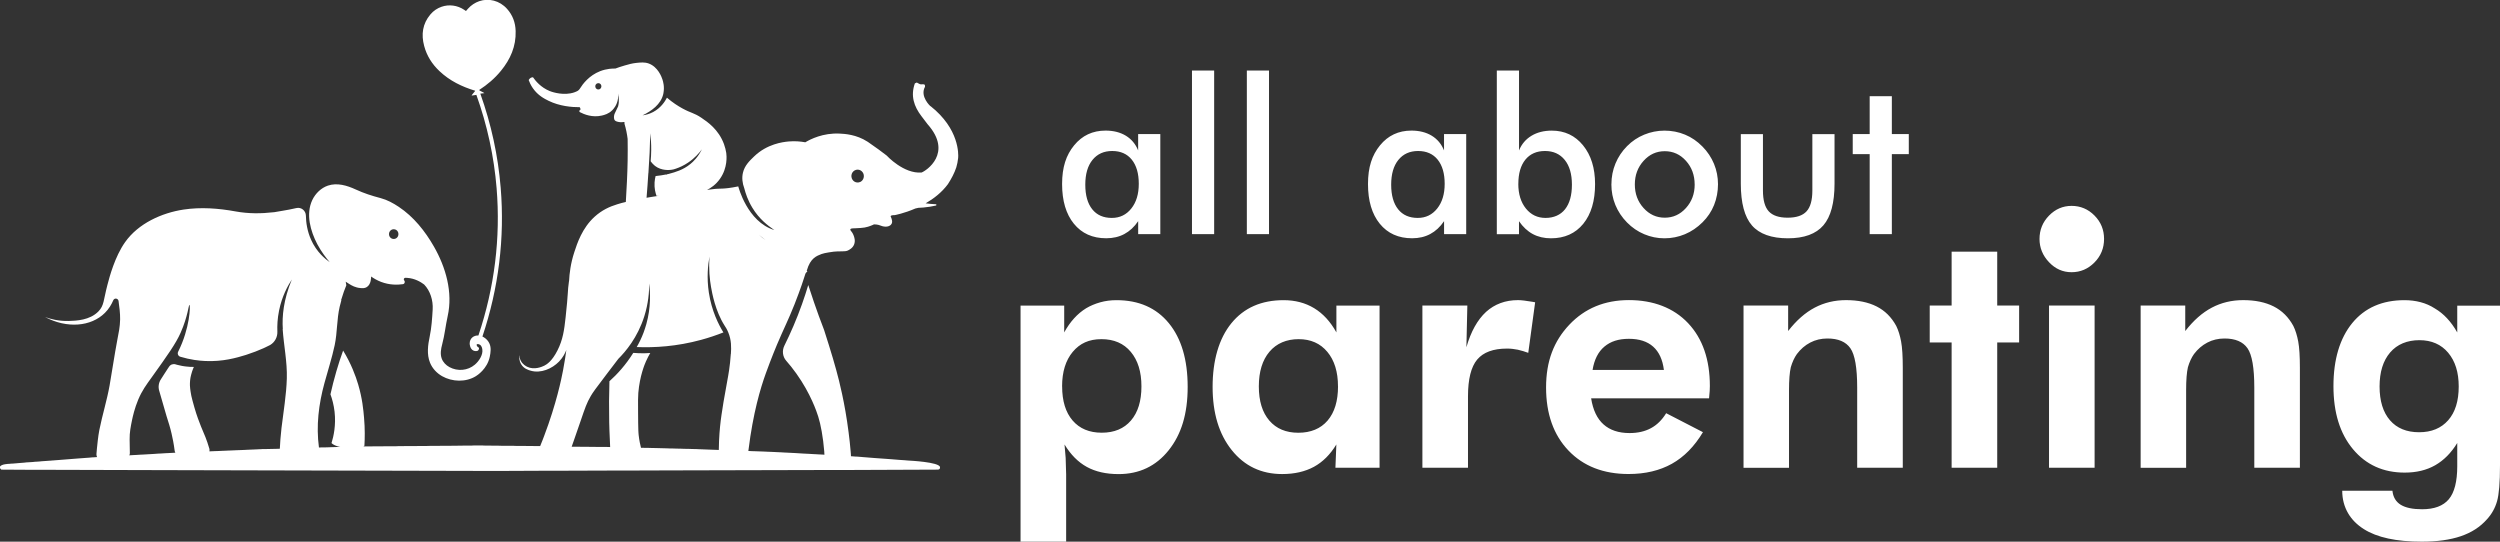 <svg xmlns="http://www.w3.org/2000/svg" width="240" height="52" viewBox="0 0 240 52" fill="none"><rect x="0" y="0" width="240" height="52" fill="#333333" stroke="none"/><g clip-path="url(#clip0_920_786)"><path d="M51.042 4.11L51.021 4.099C51.021 4.099 50.999 4.088 50.988 4.084C50.999 4.091 51.01 4.095 51.021 4.103C51.028 4.103 51.035 4.11 51.042 4.114V4.11Z" fill="white"></path><path d="M75.043 26.427C75.073 26.337 75.102 26.243 75.132 26.153C75.102 26.243 75.073 26.337 75.04 26.427H75.043Z" fill="white"></path><path d="M89.328 10.204C89.328 10.204 88.279 9.262 88.802 8.327C88.82 8.087 88.729 8.068 88.439 8.098C88.304 8.113 88.155 7.985 88.013 7.922C87.952 7.948 87.89 7.978 87.828 8.004C87.4 9.194 87.741 10.216 88.464 11.158C88.66 11.413 88.856 11.672 89.052 11.931C89.052 11.931 89.052 11.931 89.056 11.935C91.508 14.706 88.896 16.411 88.468 16.561C86.764 16.707 85.144 14.961 85.119 14.931C84.625 14.548 84.08 14.147 83.484 13.741C83.473 13.73 83.459 13.722 83.444 13.711C83.412 13.689 83.375 13.662 83.339 13.64C83.317 13.625 83.299 13.614 83.277 13.598C82.213 12.911 81.094 12.848 80.611 12.825C79.006 12.746 77.807 13.362 77.302 13.662C77.277 13.659 77.255 13.651 77.23 13.647C76.863 13.584 76.34 13.527 75.719 13.58C75.697 13.58 75.672 13.584 75.65 13.587C75.163 13.636 73.652 13.809 72.399 15.014C71.952 15.442 71.487 15.889 71.324 16.576C71.208 17.056 71.262 17.575 71.455 18.089C71.575 18.562 71.793 19.234 72.228 19.947C72.886 21.032 73.696 21.644 74.335 22.084C71.731 21.299 70.874 17.894 70.874 17.894C69.312 18.209 69.25 18.048 68.364 18.168C68.2 18.19 68.037 18.213 67.877 18.232C68.244 18.048 68.731 17.721 69.123 17.158C69.867 16.099 69.758 14.954 69.722 14.687C69.679 14.409 69.606 14.124 69.501 13.831C68.978 12.416 67.913 11.699 67.34 11.312C66.613 10.82 66.355 10.873 65.509 10.407C65.084 10.174 64.572 9.848 64.027 9.378C63.838 9.746 63.439 10.362 62.705 10.753C62.316 10.959 61.949 11.038 61.684 11.072C62.545 10.662 63.439 10.017 63.667 9.052C63.667 9.048 63.667 9.04 63.671 9.037C63.678 9.007 63.686 8.977 63.689 8.947C63.805 8.335 63.664 7.832 63.587 7.606C63.519 7.396 63.159 6.412 62.269 6.093C61.873 5.954 61.503 5.996 61.067 6.041C60.685 6.082 60.38 6.168 59.974 6.285C59.603 6.394 59.298 6.495 59.076 6.581C58.913 6.578 58.713 6.581 58.492 6.611C58.23 6.645 57.932 6.709 57.62 6.829C56.552 7.246 55.946 8.061 55.68 8.492C55.611 8.609 55.51 8.703 55.39 8.759C55.386 8.759 55.383 8.763 55.375 8.766C55.245 8.83 55.117 8.875 54.998 8.909C54.928 8.932 54.859 8.943 54.798 8.954L54.765 8.962C53.788 9.142 52.829 8.766 52.771 8.74C51.925 8.395 51.413 7.771 51.169 7.419C51.133 7.419 51.093 7.419 51.053 7.43C50.875 7.475 50.781 7.636 50.752 7.681C50.824 7.884 50.948 8.169 51.162 8.477C51.645 9.168 52.259 9.476 52.669 9.679C53.723 10.193 54.878 10.294 55.662 10.291C55.699 10.388 55.702 10.396 55.742 10.493C55.713 10.527 55.68 10.554 55.648 10.587C55.597 10.644 55.608 10.738 55.677 10.771C56.073 10.978 56.868 11.305 57.772 11.094C58.023 11.034 58.423 10.937 58.779 10.58C58.873 10.49 59.247 10.092 59.327 9.469C59.356 9.266 59.342 9.089 59.327 8.973C59.389 9.213 59.407 9.423 59.407 9.574C59.41 9.698 59.414 9.915 59.345 10.178C59.342 10.193 59.338 10.201 59.338 10.212C59.247 10.403 59.182 10.539 59.145 10.617C59.029 10.861 58.971 10.967 58.953 11.098C58.953 11.098 58.953 11.098 58.953 11.102C58.953 11.117 58.949 11.132 58.946 11.147C58.928 11.331 58.964 11.432 58.971 11.458C58.978 11.47 58.986 11.488 58.996 11.511C58.996 11.518 59.004 11.522 59.007 11.53C59.047 11.586 59.127 11.665 59.392 11.71C59.425 11.717 59.476 11.725 59.545 11.729C59.567 11.729 59.589 11.729 59.61 11.729C59.632 11.729 59.657 11.729 59.683 11.729C59.712 11.729 59.741 11.729 59.777 11.725C59.803 11.725 59.825 11.725 59.85 11.717C59.865 11.717 59.879 11.714 59.897 11.71C59.897 11.71 60.05 11.808 59.937 11.838C60.108 12.393 60.199 12.904 60.253 13.339C60.264 14.015 60.264 14.706 60.253 15.416C60.235 16.587 60.151 18.254 60.079 19.388C59.803 19.452 59.527 19.523 59.258 19.61C58.51 19.838 57.78 20.176 57.086 20.803C55.877 21.9 55.404 23.383 55.139 24.19C54.772 25.305 54.667 26.281 54.634 26.931C54.623 26.995 54.616 27.051 54.609 27.096C54.485 27.918 54.565 28.035 54.3 30.453C54.166 31.68 54.042 32.604 53.519 33.636C52.993 34.68 52.488 34.984 52.259 35.101C52.041 35.209 51.282 35.547 50.603 35.206C50.494 35.149 50.181 34.995 49.996 34.631C49.883 34.413 49.858 34.211 49.854 34.091C49.836 34.252 49.822 34.612 50.025 34.958C50.279 35.393 50.719 35.521 50.94 35.585C51.907 35.87 52.993 35.405 53.668 34.71C54.057 34.308 54.26 33.88 54.369 33.595C54.311 34.046 54.209 34.729 54.053 35.551C53.901 36.355 53.41 38.769 52.233 41.866C52.201 41.953 52.168 42.043 52.132 42.129C52.124 42.148 52.117 42.17 52.11 42.189C52.037 42.373 51.954 42.587 51.856 42.824H51.383L51.078 42.816H50.704L50.436 42.812H50.04L49.789 42.809H49.564L49.27 42.797H48.612L48.336 42.794H48.118L47.682 42.782H47.308L46.909 42.779H46.622L46.339 42.767H45.459L45.213 42.779H44.551L43.72 42.79H43.545L43.324 42.794H43.019L42.786 42.797H42.517L42.143 42.801H41.867L41.577 42.805H41.279L40.908 42.816H40.24L39.993 42.82H39.772L39.477 42.824H38.787V42.827H38.29L38.05 42.839H37.432L37.276 42.842H37.004L36.717 42.846H36.495L36.252 42.85H35.838L35.58 42.854H35.206L34.912 42.857C34.912 42.857 34.894 42.816 34.984 42.794C35.024 42.099 35.043 41.175 34.948 40.094C34.883 39.347 34.785 38.254 34.385 36.907C34.138 36.073 33.71 34.917 32.94 33.655C32.714 34.275 32.496 34.935 32.293 35.638C32.068 36.411 31.879 37.151 31.723 37.853C31.886 38.296 32.042 38.859 32.119 39.527C32.264 40.822 32.028 41.889 31.825 42.535C32.104 42.82 32.671 42.906 32.671 42.906H32.449L32.206 42.917L31.796 42.929L31.534 42.94L31.163 42.951H30.866L30.619 42.962C30.339 40.867 30.593 38.799 31.149 36.768C31.476 35.559 31.868 34.368 32.13 33.137C32.388 31.913 32.326 30.659 32.609 29.446C32.66 29.229 32.714 29.022 32.769 28.831C32.762 28.819 32.758 28.808 32.751 28.797C32.921 28.215 33.103 27.734 33.248 27.385C33.23 27.276 33.208 27.16 33.187 27.043C33.303 27.119 33.419 27.194 33.55 27.276C33.764 27.408 34.116 27.614 34.596 27.652C34.796 27.67 35.006 27.685 35.202 27.565C35.645 27.302 35.627 26.608 35.627 26.544C35.874 26.721 36.194 26.912 36.583 27.062C37.404 27.374 38.163 27.355 38.682 27.28C38.845 27.257 38.914 27.051 38.806 26.923C38.78 26.893 38.766 26.856 38.766 26.822C38.766 26.743 38.824 26.668 38.914 26.668C38.969 26.668 39.023 26.672 39.081 26.675C39.83 26.724 40.393 27.07 40.709 27.306C40.709 27.306 40.709 27.306 40.712 27.306C41.308 27.922 41.588 28.838 41.537 29.709C41.486 30.58 41.431 31.436 41.254 32.292C41.079 33.118 40.956 34.023 41.283 34.823C41.508 35.375 41.933 35.821 42.438 36.111C43.415 36.666 44.719 36.708 45.685 36.111C45.801 36.039 46.771 35.431 47.018 34.248C47.105 33.831 47.167 33.355 46.978 32.961C46.931 32.859 46.869 32.765 46.796 32.679C46.665 32.521 46.498 32.394 46.313 32.307C47.871 27.655 48.463 22.857 48.067 18.033C47.817 14.954 47.156 11.913 46.11 8.988C46.164 8.973 46.477 8.95 46.502 8.943C46.389 8.838 46.07 8.744 45.993 8.643C46.789 8.128 47.49 7.535 48.096 6.792C48.994 5.691 49.546 4.46 49.502 2.984C49.48 2.162 49.215 1.453 48.678 0.852C47.962 0.048 46.912 -0.199 46.001 0.116C45.608 0.255 45.238 0.488 44.933 0.829C44.867 0.904 44.806 0.98 44.733 1.058C44.675 1.017 44.62 0.98 44.57 0.946C43.898 0.495 43.095 0.405 42.39 0.649C41.984 0.788 41.606 1.036 41.312 1.393C40.567 2.275 40.422 3.307 40.72 4.411C40.97 5.361 41.482 6.157 42.183 6.822C43.171 7.76 44.348 8.327 45.619 8.71C45.616 8.759 45.285 9.101 45.271 9.176C45.296 9.176 45.645 9.127 45.696 9.116C45.71 9.116 45.721 9.112 45.732 9.108C46.771 12.003 47.425 15.018 47.675 18.07C48.064 22.846 47.475 27.599 45.928 32.206C45.485 32.183 45.082 32.476 45.089 32.99C45.089 33.013 45.107 33.486 45.434 33.648C45.579 33.719 45.816 33.745 45.921 33.621C45.964 33.572 46.004 33.475 45.975 33.404C45.943 33.313 45.834 33.317 45.783 33.205C45.765 33.16 45.746 33.084 45.776 33.054C45.779 33.047 45.786 33.043 45.79 33.043H45.797C45.816 33.036 45.841 33.032 45.874 33.032C45.874 33.032 45.964 33.032 46.062 33.088C46.248 33.201 46.284 33.434 46.302 33.531C46.389 34.068 45.972 34.68 45.59 35.003C44.907 35.589 43.927 35.667 43.146 35.243C42.815 35.063 42.528 34.774 42.401 34.41C42.249 33.978 42.329 33.501 42.449 33.058C42.688 32.164 42.775 31.256 42.975 30.355C43.491 28.057 42.794 25.658 41.66 23.676C40.807 22.181 39.706 20.807 38.282 19.857C37.745 19.501 37.171 19.185 36.546 19.02C35.693 18.795 34.948 18.558 34.142 18.186C33.317 17.807 32.369 17.518 31.48 17.819C30.826 18.04 30.285 18.566 29.979 19.204C29.34 20.559 29.805 22.193 30.462 23.443C30.848 24.171 31.309 24.768 31.654 25.17C31.538 25.087 31.41 24.993 31.283 24.884C30.967 24.622 30.63 24.28 30.325 23.837C30.314 23.826 30.306 23.811 30.299 23.799C30.128 23.548 29.987 23.293 29.874 23.037C29.485 22.181 29.377 21.344 29.366 20.706C29.358 20.218 28.915 19.865 28.454 19.974C27.949 20.09 27.51 20.173 27.154 20.229C26.852 20.282 26.573 20.327 26.315 20.372C26.311 20.372 26.304 20.372 26.3 20.372C25.072 20.514 23.863 20.522 22.635 20.3C20.979 19.996 19.283 19.869 17.612 20.12C15.534 20.439 13.283 21.442 12.008 23.248C11.023 24.644 10.511 26.585 10.312 27.351C9.923 28.834 10.003 29.322 9.451 29.893C8.615 30.753 7.311 30.79 6.61 30.813C5.611 30.839 4.805 30.614 4.322 30.434C6.429 31.553 8.739 31.365 10.072 30.036C10.45 29.66 10.704 29.232 10.874 28.827C10.983 28.575 11.343 28.631 11.383 28.902C11.383 28.909 11.383 28.913 11.383 28.917C11.452 29.435 11.543 30.055 11.532 30.67C11.514 31.41 11.401 31.902 11.256 32.664C10.983 34.106 10.776 35.555 10.522 37C10.264 38.446 9.825 39.839 9.538 41.273C9.411 41.922 9.342 42.718 9.305 43.053C9.287 43.244 9.273 43.424 9.258 43.597C9.251 43.668 9.276 43.781 9.316 43.879L9.167 43.89L8.96 43.905H8.891L8.517 43.939L8.248 43.958L8.009 43.976L7.696 43.999L7.54 44.01L5.681 44.157L5.245 44.19L5.067 44.205H5.023L4.841 44.224H4.794L4.594 44.239L4.275 44.262H4.235L4.101 44.277H4.028L3.904 44.292L3.741 44.307L3.403 44.329H3.349L3.24 44.344L3.051 44.359L2.68 44.382L2.648 44.386H2.575L2.306 44.416L1.881 44.449L1.74 44.461L1.217 44.506H1.129L0.886 44.528C0.886 44.528 0.094 44.539 -0.007 44.817C-0.055 44.949 0.123 45.084 0.123 45.084L2.648 45.099H4.663L5.045 45.103L8.942 45.114L14.321 45.129L18.556 45.14L46.092 45.208H48.474L51.809 45.193H52.949L56.247 45.181H56.301L59.57 45.17H60.827L64.074 45.159L78.959 45.121H80.967L90.026 45.084C90.026 45.084 90.276 45.091 90.24 44.84C90.167 44.352 87.265 44.217 87.265 44.217L87.011 44.198L86.848 44.183L86.343 44.149L86.154 44.134L85.602 44.089L85.097 44.051L84.777 44.029L84.302 43.995L83.986 43.972L83.608 43.943L83.328 43.92L82.958 43.89L82.805 43.879L82.689 43.867L82.456 43.849L82.26 43.834H82.155L81.926 43.815L81.755 43.803H81.694C81.69 43.698 81.686 43.597 81.679 43.544C81.675 43.492 81.668 43.436 81.665 43.383C81.665 43.376 81.665 43.372 81.665 43.364C81.61 42.722 81.545 42.106 81.468 41.525C81.468 41.506 81.465 41.487 81.461 41.472C81.283 40.075 81.062 38.855 80.84 37.823C80.84 37.815 80.84 37.808 80.836 37.804C80.746 37.436 80.651 37.019 80.542 36.531C80.382 35.882 80.19 35.187 79.957 34.395C79.721 33.602 79.449 32.717 79.115 31.684C78.98 31.331 78.821 30.918 78.606 30.329C78.33 29.57 77.978 28.564 77.593 27.363C77.415 27.959 77.215 28.572 76.994 29.195C76.474 30.655 75.893 31.988 75.297 33.19C75.065 33.663 75.13 34.237 75.472 34.627C75.777 34.973 76.115 35.39 76.456 35.87C77.829 37.796 78.407 39.542 78.548 39.985C78.788 40.729 79.02 41.99 79.126 43.319C79.133 43.398 79.14 43.526 79.144 43.653L78.933 43.638L78.559 43.62L78.247 43.601H78.203L77.629 43.567L77.146 43.544L76.423 43.499L76.234 43.488C75.882 43.469 75.534 43.451 75.181 43.436C75.105 43.424 75.029 43.424 74.952 43.421H74.938C74.847 43.417 74.753 43.409 74.662 43.409C74.542 43.398 74.422 43.394 74.302 43.391C74.208 43.387 74.113 43.379 74.019 43.379C73.892 43.368 73.768 43.364 73.641 43.364C73.536 43.361 73.434 43.353 73.329 43.349C73.3 43.349 73.274 43.346 73.245 43.346H73.242C72.955 43.334 72.668 43.327 72.381 43.315C72.341 43.312 72.301 43.312 72.261 43.312H72.254L71.92 43.297C71.898 43.297 71.88 43.297 71.858 43.293C71.854 43.293 71.847 43.293 71.843 43.293C71.847 43.255 71.854 43.214 71.858 43.176C72.294 39.647 73.002 37.271 73.514 35.855C74.048 34.372 74.586 33.096 74.586 33.096C75.247 31.53 75.642 30.805 76.278 29.206C76.583 28.433 76.816 27.779 76.975 27.325C76.99 27.28 77.005 27.242 77.015 27.201C77.019 27.19 77.023 27.182 77.026 27.171C77.059 27.081 77.088 26.987 77.117 26.897L77.328 26.255C77.328 26.255 77.328 26.255 77.331 26.255C77.371 26.187 77.43 26.116 77.509 26.06L77.448 25.992C77.796 24.742 78.428 24.565 78.871 24.385C79.147 24.273 80.034 24.16 80.037 24.16C80.59 24.089 81.112 24.19 81.399 24.047C81.552 23.968 81.857 23.818 81.995 23.469C82.137 23.109 82.006 22.756 81.951 22.609C81.872 22.395 81.759 22.245 81.683 22.155C81.668 22.14 81.646 22.117 81.635 22.084C81.628 22.069 81.625 22.05 81.628 22.027C81.635 22.001 81.654 21.982 81.661 21.975C81.679 21.96 81.694 21.952 81.723 21.945C81.788 21.926 81.824 21.926 81.824 21.926C82.09 21.922 82.358 21.896 82.624 21.885C83.165 21.862 83.59 21.678 83.757 21.607C83.822 21.581 83.869 21.554 83.906 21.539C84.102 21.539 84.254 21.566 84.356 21.596C84.581 21.652 84.636 21.716 84.861 21.746C85.072 21.776 85.199 21.746 85.253 21.731C85.308 21.716 85.417 21.678 85.496 21.607C85.507 21.596 85.518 21.584 85.529 21.573C85.555 21.547 85.58 21.509 85.602 21.464C85.605 21.457 85.609 21.453 85.609 21.453C85.613 21.445 85.616 21.438 85.616 21.43C85.62 21.423 85.62 21.419 85.624 21.412C85.624 21.404 85.631 21.397 85.631 21.389C85.663 21.254 85.631 21.126 85.594 21.002C85.54 20.815 85.489 20.792 85.504 20.747C85.525 20.683 85.674 20.649 85.889 20.653C85.889 20.653 86.779 20.492 87.879 20.015C87.948 19.996 88.024 19.977 88.097 19.966C88.119 19.959 88.141 19.951 88.162 19.951C88.322 19.944 88.486 19.936 88.653 19.921C89.089 19.884 89.488 19.816 89.848 19.733C89.92 19.718 89.913 19.606 89.837 19.606C89.535 19.594 89.209 19.568 88.86 19.519C89.63 19.076 90.407 18.479 90.999 17.68C91.333 17.162 91.62 16.628 91.805 16.065C91.889 15.784 91.947 15.483 91.983 15.164C92.013 14.819 92.107 12.378 89.325 10.182L89.328 10.204ZM57.515 8.582C57.358 8.624 57.195 8.526 57.155 8.361C57.115 8.199 57.209 8.031 57.366 7.993C57.526 7.948 57.685 8.046 57.725 8.207C57.765 8.372 57.674 8.537 57.515 8.582ZM37.923 22.024C38.075 22.065 38.195 22.193 38.235 22.35C38.322 22.711 38.021 23.022 37.672 22.925C37.523 22.883 37.4 22.759 37.36 22.606C37.266 22.245 37.574 21.926 37.923 22.024ZM27.136 31.583C27.241 33.167 27.582 34.733 27.535 36.332C27.488 37.92 27.215 39.497 27.026 41.07C26.936 41.84 26.889 42.52 26.863 43.079H26.852L26.474 43.09H26.449L25.341 43.113H25.167L25.011 43.124H24.953L24.648 43.139L24.408 43.15L24.135 43.161L23.776 43.176L23.492 43.191L23.115 43.207L22.799 43.218L22 43.252H21.967C21.862 43.255 21.756 43.263 21.647 43.267C21.52 43.27 21.393 43.278 21.266 43.282C21.172 43.285 21.073 43.293 20.975 43.297C20.859 43.3 20.747 43.308 20.634 43.308C20.456 43.315 20.278 43.323 20.1 43.331C20.122 43.252 20.122 43.165 20.1 43.079C19.969 42.628 19.838 42.257 19.722 41.964C19.57 41.57 19.501 41.465 19.297 40.946C19.145 40.56 18.883 39.899 18.662 39.114C18.607 38.919 18.553 38.735 18.509 38.562C18.498 38.525 18.487 38.487 18.477 38.446C18.44 38.326 18.404 38.175 18.367 37.999V37.992C18.367 37.984 18.367 37.98 18.364 37.973C18.364 37.965 18.36 37.958 18.357 37.947C18.328 37.793 18.248 37.368 18.233 36.997C18.233 36.985 18.233 36.978 18.233 36.97C18.233 36.914 18.233 36.858 18.233 36.805C18.233 36.753 18.233 36.704 18.24 36.651C18.244 36.595 18.251 36.535 18.255 36.478C18.262 36.415 18.273 36.355 18.28 36.291C18.28 36.272 18.288 36.253 18.291 36.234C18.299 36.193 18.306 36.152 18.317 36.114C18.328 36.066 18.338 36.013 18.353 35.964C18.378 35.867 18.407 35.769 18.436 35.675C18.451 35.626 18.466 35.585 18.484 35.54C18.502 35.495 18.516 35.453 18.531 35.412C18.535 35.405 18.538 35.393 18.542 35.386C18.553 35.356 18.564 35.33 18.578 35.303C18.589 35.277 18.6 35.251 18.614 35.224C18.393 35.228 18.135 35.221 17.852 35.183C17.79 35.176 17.725 35.168 17.656 35.157C17.598 35.149 17.532 35.134 17.47 35.127C17.292 35.093 17.125 35.056 16.969 35.014C16.962 35.014 16.958 35.011 16.951 35.007C16.922 34.999 16.893 34.992 16.864 34.98C16.864 34.98 16.864 34.98 16.86 34.98C16.624 34.905 16.366 34.992 16.228 35.206C16.206 35.239 16.185 35.273 16.163 35.307C16.163 35.307 16.162 35.307 16.159 35.307C16.116 35.371 16.076 35.438 16.032 35.502C15.97 35.6 15.905 35.697 15.843 35.795C15.836 35.803 15.832 35.81 15.829 35.814C15.698 36.02 15.563 36.227 15.433 36.433C15.233 36.749 15.175 37.139 15.28 37.5C15.513 38.311 15.745 39.118 15.981 39.925C16.195 40.608 16.33 41.014 16.471 41.626C16.566 42.031 16.682 42.591 16.769 43.278C16.777 43.346 16.802 43.406 16.835 43.462C16.791 43.462 16.748 43.462 16.708 43.466C16.617 43.469 16.526 43.477 16.435 43.481C16.315 43.484 16.195 43.496 16.079 43.499C16.047 43.499 16.014 43.503 15.981 43.503L15.796 43.514L15.415 43.537L15.095 43.552L14.972 43.563L14.801 43.575L14.572 43.59L14.285 43.605H14.274L14.042 43.62L13.777 43.635L13.402 43.653L13.123 43.672L12.745 43.691L12.433 43.71H12.411C12.444 43.653 12.465 43.59 12.465 43.518V43.492C12.465 42.929 12.447 42.407 12.444 42.193C12.433 41.498 12.549 40.954 12.676 40.323C12.749 39.981 12.916 39.212 13.268 38.367C13.639 37.488 14.031 36.963 14.597 36.178C16.112 34.057 16.871 32.998 17.34 31.943C18.041 30.359 18.106 29.255 18.186 29.27C18.299 29.292 18.23 31.534 17.104 33.76C17.006 33.952 17.104 34.184 17.303 34.245C18.273 34.537 19.105 34.631 19.708 34.657C21.404 34.733 22.704 34.35 23.598 34.076C23.641 34.064 23.681 34.049 23.721 34.034C24.262 33.858 24.796 33.655 25.305 33.426C25.363 33.4 25.418 33.373 25.472 33.347C25.643 33.265 25.795 33.19 25.937 33.118C26.376 32.859 26.649 32.364 26.627 31.838C26.605 31.267 26.634 30.576 26.79 29.814C27.07 28.429 27.633 27.419 28.018 26.833C27.208 28.774 27.07 30.377 27.15 31.586L27.136 31.583ZM62.247 16.625C62.345 15.299 62.4 14.023 62.425 12.791C62.483 13.272 62.523 13.812 62.516 14.413C62.516 14.792 62.491 15.149 62.462 15.479C62.483 15.509 62.505 15.54 62.531 15.57C62.603 15.66 62.694 15.765 62.803 15.859C62.828 15.881 62.846 15.896 62.868 15.911V15.919C63.515 16.418 64.281 16.317 64.441 16.302C64.539 16.287 64.615 16.272 64.666 16.26C64.739 16.238 64.815 16.215 64.891 16.189C65.251 16.065 65.65 15.885 66.061 15.607C66.704 15.175 67.125 14.684 67.383 14.334C67.016 15.078 66.559 15.517 66.279 15.742C65.578 16.32 64.815 16.527 64.263 16.677C64.256 16.677 64.249 16.677 64.241 16.685C64.201 16.696 64.165 16.707 64.132 16.711C64.121 16.715 64.111 16.718 64.096 16.718C64.063 16.726 64.041 16.733 64.02 16.737C64.02 16.748 64.02 16.756 64.02 16.764C63.965 16.764 63.932 16.756 63.932 16.752C63.794 16.782 63.642 16.809 63.486 16.831C63.264 16.869 63.075 16.887 62.937 16.902C62.894 17.075 62.854 17.278 62.839 17.507C62.803 18.059 62.919 18.517 63.028 18.81C63.108 18.806 63.184 18.799 63.264 18.795C63.101 18.821 62.937 18.843 62.77 18.87H62.763C62.647 18.889 62.534 18.907 62.418 18.926C62.302 18.945 62.185 18.964 62.069 18.986C62.135 18.277 62.193 17.323 62.24 16.625H62.247ZM70.158 33.974C70.082 35.176 69.904 36.099 69.828 36.508C69.53 38.074 69.33 39.362 69.261 39.85C69.166 40.492 69.072 41.329 69.028 42.336C69.017 42.595 69.01 42.865 69.007 43.147V43.195C68.792 43.188 68.578 43.176 68.364 43.173C68.07 43.158 67.772 43.15 67.478 43.139C67.441 43.139 67.405 43.135 67.372 43.135C67.27 43.132 67.169 43.132 67.063 43.124C66.994 43.12 66.929 43.12 66.86 43.113C66.802 43.113 66.744 43.113 66.686 43.109C66.609 43.109 66.533 43.109 66.457 43.105C66.359 43.101 66.257 43.101 66.159 43.094C66.083 43.094 66.003 43.09 65.927 43.09C65.839 43.086 65.752 43.086 65.665 43.086C65.538 43.083 65.411 43.075 65.284 43.071C65.193 43.071 65.102 43.068 65.011 43.068C64.888 43.064 64.761 43.064 64.637 43.056C64.535 43.053 64.434 43.053 64.332 43.053C64.234 43.049 64.136 43.041 64.038 43.041C63.838 43.038 63.638 43.03 63.439 43.026C63.304 43.026 63.166 43.023 63.032 43.015C62.963 43.015 62.89 43.015 62.821 43.011H62.654C62.574 43.008 62.491 43.008 62.411 43C62.313 43 62.211 43 62.113 42.996C62.037 42.996 61.96 42.993 61.884 42.993C61.8 42.993 61.717 42.989 61.63 42.989C61.597 42.989 61.568 42.989 61.535 42.989C61.455 42.677 61.368 42.279 61.31 41.754C61.303 41.686 61.296 41.615 61.292 41.536C61.288 41.472 61.285 41.404 61.281 41.329C61.263 40.946 61.263 40.425 61.256 39.617C61.248 38.566 61.248 38.044 61.278 37.718C61.419 36.066 61.895 34.958 62.011 34.695C62.153 34.376 62.298 34.106 62.425 33.888C62.251 33.903 62.069 33.91 61.88 33.914C61.495 33.922 61.132 33.903 60.794 33.877C60.068 35.041 59.247 35.934 58.506 36.599C58.466 37.845 58.455 39.155 58.484 40.526C58.492 40.792 58.499 41.059 58.506 41.322C58.524 41.866 58.546 42.396 58.575 42.917C58.502 42.917 58.43 42.917 58.357 42.91C58.295 42.91 58.234 42.906 58.172 42.906H57.689L57.442 42.903H57.22L56.93 42.899H56.672L56.508 42.895H56.283L55.891 42.891L54.881 42.884C54.889 42.857 54.899 42.831 54.907 42.809C54.972 42.617 55.038 42.437 55.099 42.26C55.357 41.521 55.571 40.909 55.731 40.436C56.174 39.14 56.323 38.686 56.715 38.018C56.922 37.665 57.111 37.402 58.255 35.897C58.706 35.307 59.084 34.812 59.36 34.447C60.035 33.775 61.197 32.431 61.851 30.37C62.247 29.12 62.327 28.008 62.32 27.216C62.432 28.091 62.498 29.499 62.047 31.117C61.968 31.395 61.88 31.661 61.79 31.909C61.79 31.913 61.79 31.917 61.786 31.921C61.579 32.469 61.346 32.938 61.125 33.317C62.825 33.385 64.95 33.268 67.303 32.626C68.077 32.416 68.792 32.172 69.446 31.913C68.992 31.173 68.32 29.867 68.051 28.095C67.83 26.642 67.964 25.418 68.113 24.622C68.026 25.842 68.135 26.844 68.258 27.547C68.364 28.14 68.669 29.859 69.555 31.248C69.646 31.387 69.78 31.586 69.907 31.894C70.223 32.645 70.209 33.343 70.165 33.989L70.158 33.974ZM72.853 22.538C73.064 22.703 73.282 22.88 73.507 23.056C73.289 22.906 73.067 22.737 72.853 22.538ZM82.573 17.469C82.217 17.631 81.788 17.406 81.737 16.966C81.715 16.775 81.788 16.576 81.926 16.448C82.249 16.151 82.725 16.283 82.881 16.658C83.012 16.974 82.874 17.338 82.573 17.473V17.469Z" fill="white"></path><path d="M111.394 22.479H109.265V21.232C108.888 21.788 108.444 22.197 107.936 22.467C107.431 22.738 106.85 22.873 106.196 22.873C104.881 22.873 103.85 22.407 103.094 21.48C102.339 20.552 101.961 19.28 101.961 17.665C101.961 16.051 102.346 14.894 103.116 13.952C103.886 13.01 104.892 12.537 106.134 12.537C106.894 12.537 107.54 12.702 108.081 13.028C108.619 13.355 109.015 13.828 109.262 14.44V12.871H111.39V22.475L111.394 22.479ZM109.323 17.646C109.323 16.655 109.098 15.882 108.651 15.326C108.205 14.774 107.576 14.496 106.774 14.496C105.971 14.496 105.339 14.782 104.878 15.352C104.416 15.923 104.188 16.715 104.188 17.729C104.188 18.743 104.409 19.535 104.856 20.091C105.299 20.646 105.927 20.92 106.737 20.92C107.504 20.92 108.125 20.62 108.604 20.019C109.084 19.419 109.323 18.626 109.323 17.646ZM114.43 22.479V6.773H116.559V22.479H114.43ZM119.697 22.479V6.773H121.825V22.479H119.697ZM140.759 22.479H138.631V21.232C138.253 21.788 137.81 22.197 137.302 22.467C136.797 22.738 136.216 22.873 135.562 22.873C134.247 22.873 133.216 22.407 132.46 21.48C131.705 20.552 131.327 19.28 131.327 17.665C131.327 16.051 131.712 14.894 132.482 13.952C133.252 13.01 134.258 12.537 135.5 12.537C136.259 12.537 136.906 12.702 137.447 13.028C137.985 13.355 138.38 13.828 138.627 14.44V12.871H140.756V22.475L140.759 22.479ZM138.689 17.646C138.689 16.655 138.464 15.882 138.017 15.326C137.57 14.774 136.942 14.496 136.139 14.496C135.337 14.496 134.705 14.782 134.243 15.352C133.782 15.923 133.553 16.715 133.553 17.729C133.553 18.743 133.775 19.535 134.222 20.091C134.665 20.646 135.293 20.92 136.103 20.92C136.869 20.92 137.491 20.62 137.97 20.019C138.449 19.419 138.689 18.626 138.689 17.646ZM145.826 6.773V14.444C146.073 13.836 146.473 13.366 147.018 13.036C147.562 12.706 148.216 12.54 148.972 12.54C150.207 12.54 151.209 13.013 151.975 13.956C152.742 14.898 153.127 16.137 153.127 17.669C153.127 19.284 152.749 20.556 151.994 21.484C151.238 22.411 150.203 22.877 148.892 22.877C148.238 22.877 147.657 22.741 147.152 22.471C146.647 22.201 146.204 21.788 145.823 21.236V22.482H143.694V6.773H145.823H145.826ZM145.757 17.646C145.757 18.626 146.001 19.415 146.487 20.019C146.974 20.62 147.602 20.92 148.376 20.92C149.15 20.92 149.803 20.643 150.243 20.091C150.682 19.535 150.904 18.75 150.904 17.729C150.904 16.708 150.675 15.923 150.214 15.352C149.753 14.782 149.121 14.496 148.318 14.496C147.515 14.496 146.887 14.774 146.436 15.326C145.986 15.882 145.761 16.655 145.761 17.646H145.757ZM154.696 17.688C154.696 16.986 154.827 16.321 155.085 15.698C155.342 15.075 155.713 14.519 156.196 14.031C156.672 13.55 157.22 13.182 157.841 12.927C158.462 12.672 159.113 12.54 159.792 12.54C160.471 12.54 161.15 12.668 161.768 12.927C162.385 13.182 162.937 13.562 163.428 14.061C163.918 14.553 164.288 15.112 164.546 15.732C164.801 16.355 164.928 17.005 164.928 17.688C164.928 18.371 164.801 19.062 164.55 19.685C164.299 20.308 163.929 20.857 163.446 21.337C162.937 21.844 162.371 22.227 161.75 22.486C161.128 22.745 160.475 22.877 159.788 22.877C159.102 22.877 158.47 22.745 157.849 22.486C157.228 22.227 156.675 21.848 156.192 21.356C155.702 20.857 155.332 20.297 155.074 19.674C154.819 19.051 154.692 18.39 154.692 17.688H154.696ZM162.687 17.707C162.687 16.817 162.407 16.058 161.855 15.443C161.299 14.823 160.62 14.515 159.817 14.515C159.015 14.515 158.343 14.823 157.783 15.443C157.224 16.062 156.944 16.817 156.944 17.707C156.944 18.596 157.224 19.355 157.783 19.971C158.343 20.59 159.018 20.898 159.817 20.898C160.616 20.898 161.292 20.59 161.851 19.971C162.411 19.351 162.69 18.596 162.69 17.707H162.687ZM169.243 12.874V18.285C169.243 19.216 169.428 19.884 169.802 20.29C170.176 20.695 170.779 20.898 171.614 20.898C172.45 20.898 173.056 20.695 173.427 20.29C173.801 19.884 173.986 19.216 173.986 18.285V12.874H176.115V17.628C176.115 19.464 175.759 20.8 175.047 21.63C174.335 22.46 173.198 22.877 171.636 22.877C170.074 22.877 168.898 22.463 168.186 21.641C167.474 20.819 167.118 19.479 167.118 17.628V12.874H169.246H169.243ZM179.489 22.479V14.797H177.862V12.871H179.489V9.233H181.617V12.871H183.244V14.797H181.617V22.479H179.489ZM97.973 52V29.338H102.164V31.91C102.727 30.885 103.428 30.111 104.268 29.593C104.678 29.349 105.128 29.162 105.619 29.023C106.109 28.884 106.632 28.816 107.184 28.816C109.323 28.816 110.998 29.552 112.204 31.02C113.41 32.488 114.016 34.531 114.016 37.14C114.016 39.749 113.406 41.705 112.189 43.23C110.972 44.75 109.371 45.513 107.384 45.513C106.185 45.513 105.172 45.283 104.337 44.825C103.501 44.367 102.789 43.65 102.194 42.67L102.303 43.958L102.35 45.531V52H97.973ZM101.965 37.091C101.965 38.495 102.299 39.588 102.971 40.369C103.643 41.15 104.576 41.54 105.771 41.54C106.966 41.54 107.903 41.15 108.572 40.369C109.244 39.588 109.578 38.495 109.578 37.091C109.578 35.687 109.236 34.594 108.557 33.78C107.878 32.965 106.937 32.559 105.739 32.559C104.54 32.559 103.665 32.965 102.982 33.78C102.303 34.594 101.961 35.698 101.961 37.091H101.965ZM132.438 44.904H128.2L128.29 42.667C127.706 43.635 126.986 44.349 126.137 44.814C125.283 45.276 124.27 45.509 123.089 45.509C121.088 45.509 119.475 44.743 118.248 43.211C117.02 41.679 116.41 39.656 116.41 37.14C116.41 34.624 117.009 32.503 118.215 31.028C119.417 29.552 121.088 28.816 123.227 28.816C124.331 28.816 125.308 29.072 126.158 29.586C127.008 30.1 127.72 30.874 128.294 31.91V29.338H132.438V44.908V44.904ZM128.447 37.091C128.447 35.698 128.105 34.594 127.426 33.78C126.747 32.965 125.828 32.559 124.669 32.559C123.511 32.559 122.548 32.961 121.869 33.765C121.19 34.568 120.848 35.676 120.848 37.091C120.848 38.507 121.182 39.588 121.854 40.373C122.526 41.154 123.452 41.544 124.64 41.544C125.828 41.544 126.783 41.154 127.451 40.373C128.116 39.592 128.45 38.499 128.45 37.091H128.447ZM140.774 33.337C141.203 31.835 141.835 30.701 142.663 29.939C143.073 29.567 143.531 29.289 144.043 29.098C144.555 28.906 145.118 28.812 145.732 28.812C146.03 28.812 146.484 28.865 147.098 28.97L147.374 29.019L146.713 33.873C146.404 33.757 146.073 33.656 145.714 33.573C145.539 33.543 145.372 33.517 145.209 33.494C145.045 33.472 144.867 33.464 144.671 33.464C143.353 33.464 142.398 33.817 141.809 34.519C141.221 35.221 140.927 36.4 140.927 38.048V44.904H136.55V29.334H140.865L140.774 33.333V33.337ZM164.063 38.24H152.749C152.923 39.355 153.319 40.192 153.94 40.744C154.558 41.296 155.39 41.574 156.436 41.574C157.224 41.574 157.907 41.42 158.484 41.108C159.062 40.801 159.552 40.32 159.952 39.667L163.482 41.488C162.665 42.858 161.666 43.872 160.496 44.525C159.323 45.178 157.939 45.505 156.345 45.505C153.93 45.505 152.005 44.754 150.573 43.252C149.139 41.751 148.423 39.73 148.423 37.196C148.423 34.662 149.168 32.747 150.657 31.17C152.146 29.597 154.053 28.809 156.378 28.809C158.702 28.809 160.667 29.548 162.058 31.024C163.449 32.499 164.147 34.512 164.147 37.061L164.132 37.523L164.07 38.236L164.063 38.24ZM159.734 35.511C159.61 34.527 159.269 33.783 158.706 33.28C158.143 32.777 157.366 32.526 156.374 32.526C155.382 32.526 154.62 32.773 154.024 33.273C153.432 33.768 153.051 34.516 152.887 35.511H159.734ZM167.379 44.904V29.334H171.662V31.779C172.45 30.761 173.3 30.014 174.211 29.533C175.123 29.053 176.125 28.812 177.219 28.812C178.374 28.812 179.354 29.015 180.15 29.417C180.949 29.819 181.577 30.442 182.039 31.29C182.242 31.703 182.398 32.203 182.507 32.788C182.616 33.374 182.667 34.219 182.667 35.319V44.904H178.29V37.208C178.29 35.315 178.072 34.054 177.636 33.431C177.201 32.807 176.467 32.496 175.432 32.496C174.829 32.496 174.277 32.627 173.783 32.886C173.285 33.145 172.86 33.513 172.501 33.99C172.254 34.339 172.061 34.763 171.916 35.259C171.803 35.755 171.745 36.479 171.745 37.433V44.908H167.368L167.379 44.904ZM187.356 44.904V32.875H185.253V29.334H187.356V24.161H191.733V29.334H193.836V32.875H191.733V44.904H187.356ZM195.793 22.94C195.793 22.073 196.095 21.326 196.701 20.703C197.308 20.079 198.031 19.764 198.873 19.764C199.716 19.764 200.461 20.072 201.071 20.691C201.685 21.311 201.99 22.058 201.99 22.937C201.99 23.815 201.685 24.57 201.071 25.193C200.457 25.816 199.727 26.132 198.873 26.132C198.02 26.132 197.308 25.809 196.701 25.167C196.095 24.525 195.793 23.781 195.793 22.94ZM196.705 44.904V29.334H201.082V44.904H196.705ZM205.502 44.904V29.334H209.784V31.779C210.573 30.761 211.422 30.014 212.334 29.533C213.246 29.053 214.248 28.812 215.342 28.812C216.497 28.812 217.477 29.015 218.273 29.417C219.068 29.819 219.7 30.442 220.161 31.29C220.365 31.703 220.521 32.203 220.63 32.788C220.739 33.374 220.79 34.219 220.79 35.319V44.904H216.413V37.208C216.413 35.315 216.195 34.054 215.759 33.431C215.323 32.807 214.59 32.496 213.555 32.496C212.952 32.496 212.4 32.627 211.906 32.886C211.408 33.145 210.983 33.513 210.623 33.99C210.376 34.339 210.184 34.763 210.039 35.259C209.926 35.755 209.868 36.479 209.868 37.433V44.908H205.491L205.502 44.904ZM240 44.664C240 46.305 239.906 47.457 239.717 48.118C239.528 48.779 239.201 49.361 238.743 49.856C238.1 50.589 237.265 51.126 236.241 51.475C235.217 51.824 233.967 52 232.496 52C230.048 52 228.192 51.599 226.924 50.791C226.271 50.378 225.769 49.871 225.421 49.278C225.043 48.633 224.854 47.908 224.854 47.112H229.674C229.736 47.72 230.001 48.167 230.466 48.456C230.934 48.745 231.617 48.888 232.522 48.888C233.691 48.888 234.545 48.569 235.086 47.927C235.623 47.285 235.896 46.226 235.896 44.754V42.528C235.311 43.481 234.606 44.191 233.778 44.664C232.95 45.137 231.973 45.37 230.847 45.37C228.795 45.37 227.142 44.623 225.889 43.125C224.636 41.627 224.011 39.61 224.011 37.069C224.011 34.527 224.614 32.481 225.817 31.013C227.019 29.548 228.69 28.816 230.829 28.816C231.37 28.816 231.886 28.88 232.373 29.008C232.859 29.135 233.317 29.334 233.746 29.612C234.595 30.108 235.311 30.877 235.896 31.914V29.342H240.011V44.668L240 44.664ZM236.037 37.099C236.037 35.743 235.7 34.666 235.024 33.862C234.348 33.059 233.426 32.657 232.26 32.657C231.094 32.657 230.124 33.051 229.452 33.84C228.777 34.628 228.439 35.717 228.439 37.102C228.439 38.488 228.773 39.58 229.438 40.346C230.103 41.112 231.036 41.495 232.231 41.495C233.426 41.495 234.348 41.112 235.024 40.346C235.7 39.58 236.037 38.499 236.037 37.102V37.099Z" fill="white"></path></g><defs><clipPath id="clip0_920_786"><rect width="240" height="52" fill="white"></rect></clipPath></defs></svg>
